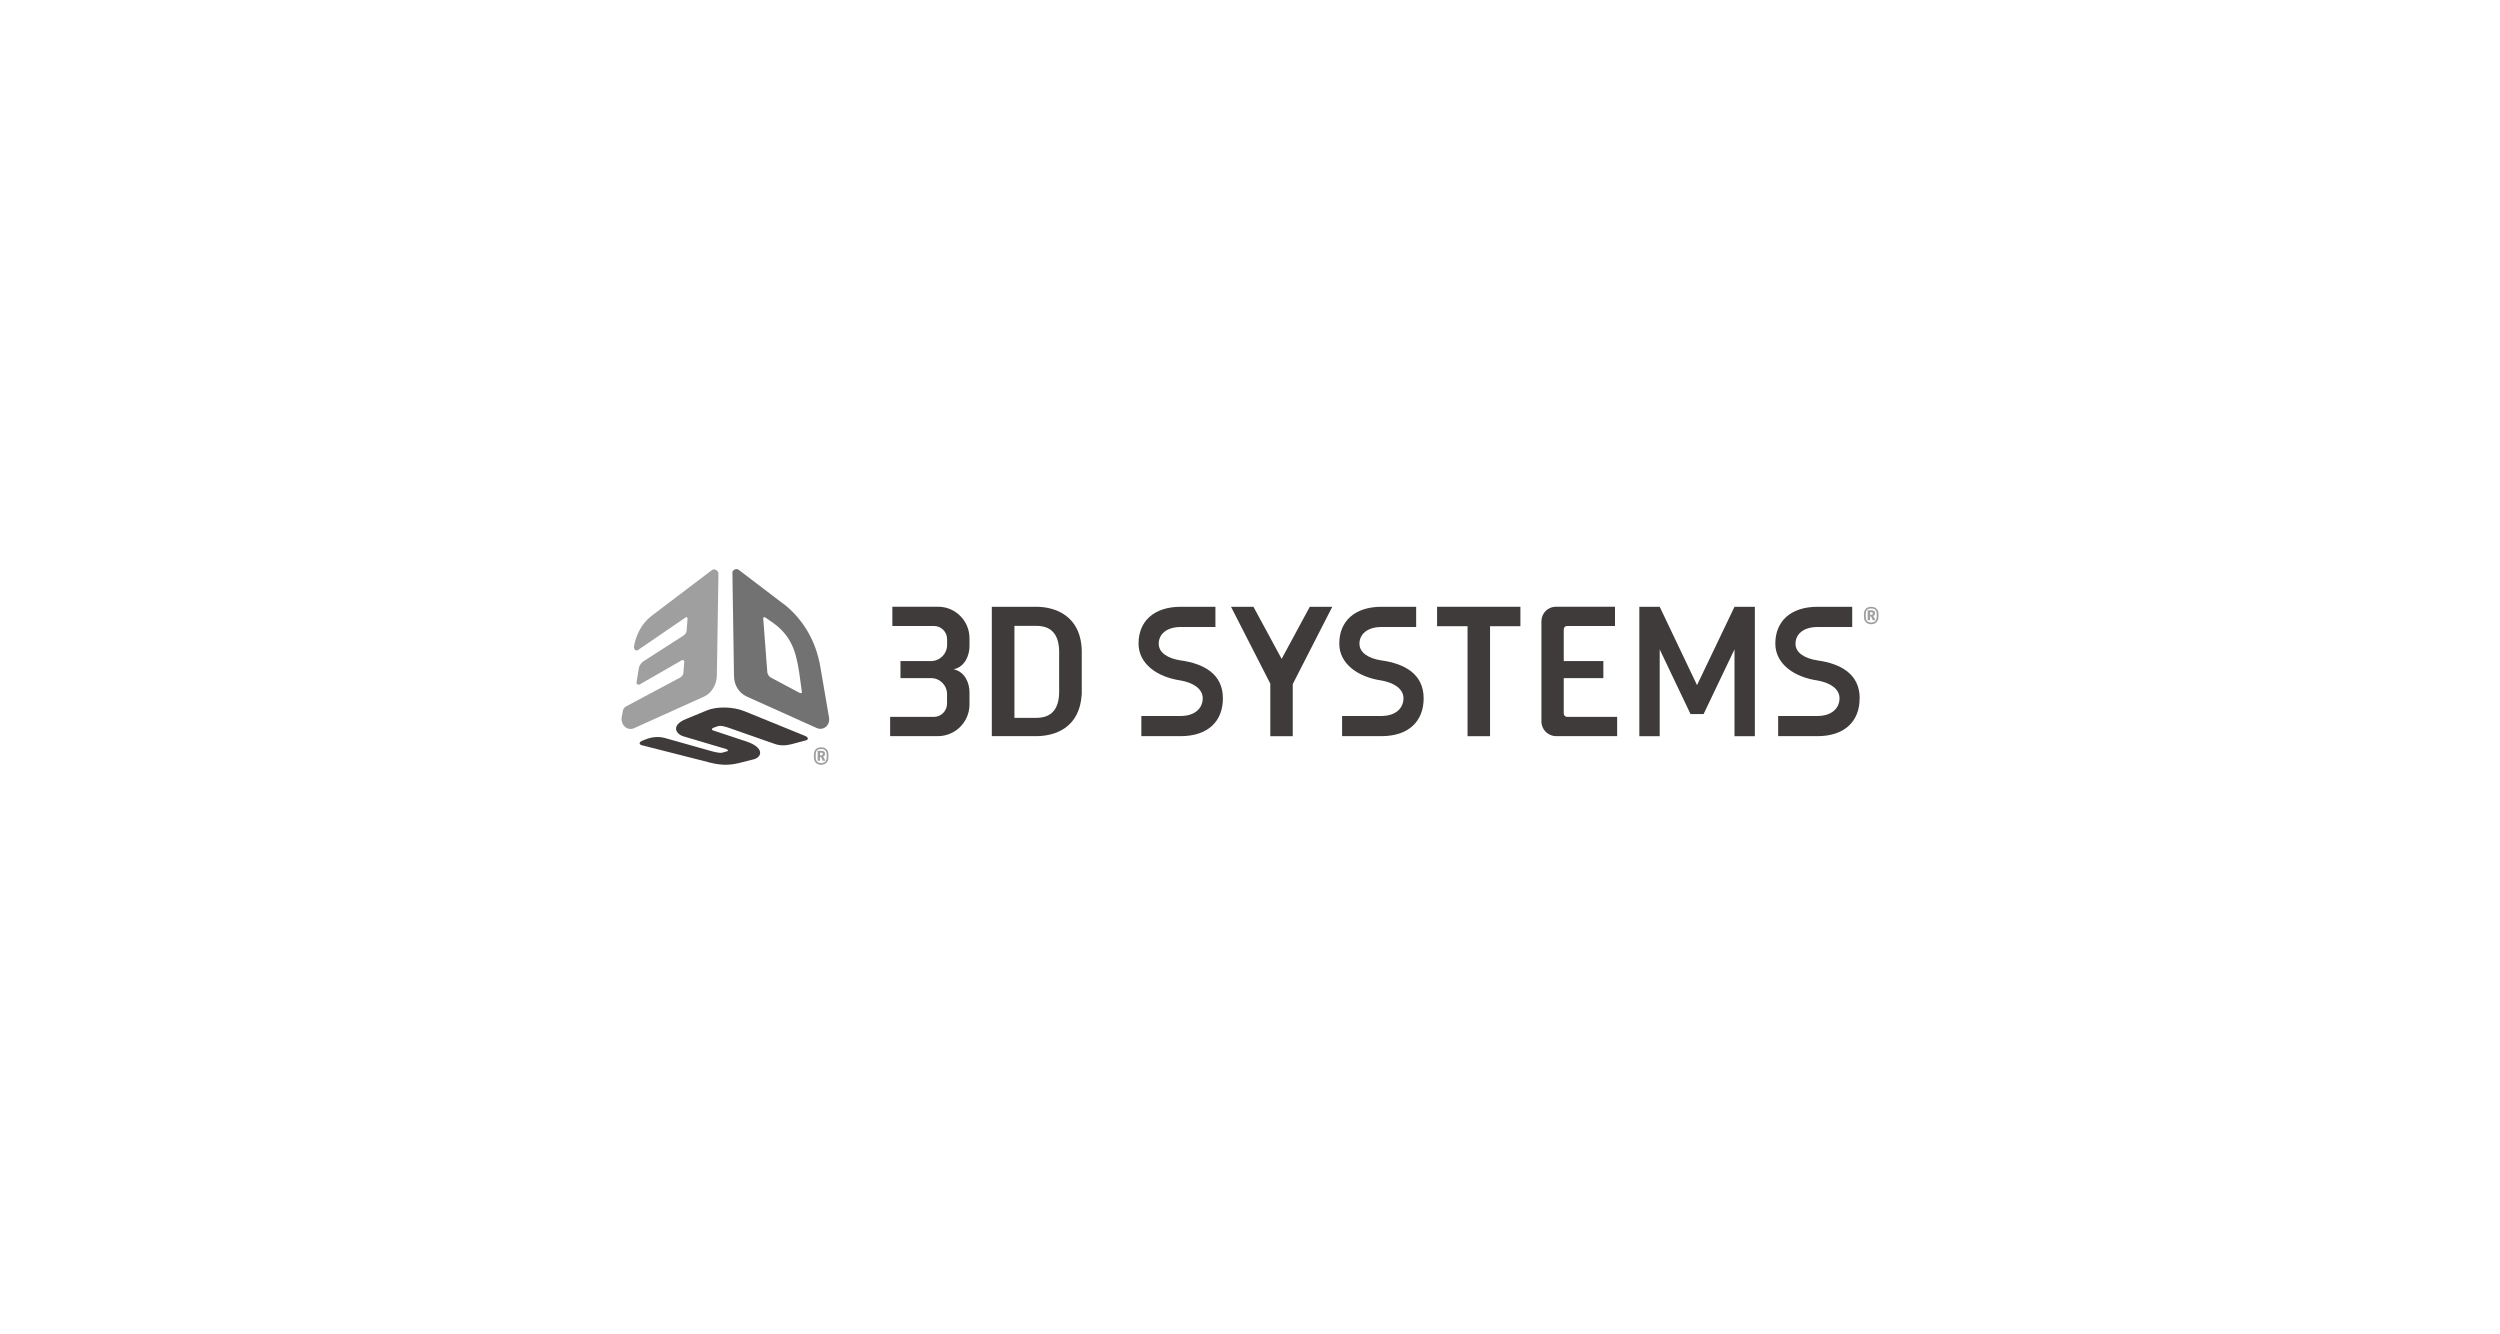 <?xml version="1.0" encoding="UTF-8"?><svg id="a" xmlns="http://www.w3.org/2000/svg" width="1550" height="827" viewBox="0 0 1550 827"><g id="b"><path d="M508.45,468.3h.84c.65,0,.8-.34.8-.84s-.15-.8-.8-.8h-.84s0,1.63,0,1.63ZM509.06,469.33h-.65v2.32h-1.48v-6.16h2.32c1.63,0,2.28.76,2.28,1.86,0,.8-.42,1.41-1.14,1.67l1.37,2.62h-1.63l-1.1-2.32h.04ZM505.75,469.67c0,2.13,1.03,3.38,3.35,3.38s3.42-1.25,3.42-3.38v-2.01c0-2.05-1.06-3.27-3.42-3.27s-3.35,1.22-3.35,3.27v2.01ZM513.62,469.67c0,2.36-1.48,4.49-4.52,4.49s-4.49-2.13-4.49-4.49v-1.98c0-2.36,1.44-4.37,4.49-4.37s4.52,2.01,4.52,4.37v1.98Z" style="fill:#9f9fa0; stroke-width:0px;"/><path d="M1159.48,381.18h.84c.65,0,.8-.34.8-.84s-.15-.8-.8-.8h-.84v1.63ZM1160.08,382.2h-.65v2.32h-1.48v-6.16h2.32c1.63,0,2.28.76,2.28,1.86,0,.8-.42,1.41-1.14,1.67l1.37,2.62h-1.63l-1.1-2.32h.04ZM1156.78,382.55c0,2.13,1.03,3.38,3.35,3.38s3.42-1.25,3.42-3.38v-2.01c0-2.05-1.06-3.27-3.42-3.27s-3.35,1.22-3.35,3.27v2.01ZM1164.65,382.55c0,2.36-1.48,4.49-4.52,4.49s-4.49-2.13-4.49-4.49v-1.98c0-2.36,1.44-4.37,4.49-4.37s4.52,2.01,4.52,4.37v1.98Z" style="fill:#9f9fa0; stroke-width:0px;"/><polygon points="826.02 376.2 812.07 376.2 794.62 408.51 777.13 376.2 763.22 376.2 787.59 423.87 787.59 456.44 801.5 456.44 801.5 424.13 801.62 424.13 801.58 423.98 826.02 376.2" style="fill:#3e3b3a; stroke-width:0px;"/><path d="M642.41,376.2h-27.48v80.21h27.48c12.2,0,26.99-5.51,28.24-25.77h.04v-27.22c-.53-21.78-16.54-27.22-28.32-27.22M642.41,445.08h-13.46v-57.06h13.46c5.7,0,13.95,1.82,14.26,15.43v26.19c-.3,13.61-8.55,15.43-14.26,15.43" style="fill:#3e3b3a; stroke-width:0px;"/><polygon points="890.99 376.2 890.99 388.25 909.88 388.25 909.88 456.44 923.83 456.44 923.83 388.25 942.65 388.25 942.65 376.2 890.99 376.2" style="fill:#3e3b3a; stroke-width:0px;"/><polygon points="1075.39 376.2 1052.16 424.78 1029.01 376.2 1016.39 376.2 1016.39 456.44 1029.01 456.44 1029.01 402.62 1048.13 442.72 1056.23 442.72 1075.39 402.58 1075.39 456.44 1088.01 456.44 1088.01 376.2 1075.39 376.2" style="fill:#3e3b3a; stroke-width:0px;"/><path d="M485.68,374.37l-27.75-21.14c-1.33-1.03-3.84.08-3.84,1.75l.99,64.28c.08,5.47,2.97,10.34,7.94,12.62l43.26,19.46c4.37,1.94,8.52-1.75,7.72-6.5l-5.47-31.86c-2.7-15.4-10.45-29.04-22.81-38.66M475.72,416.57l-2.51-33c-.08-1.03.65-1.22,1.44-.61l4.45,3.04c11.06,8.02,14.29,16.76,16.46,31.29l1.6,11.71c.15.99-.91.91-1.79.38l-17.56-9.35c-1.18-.68-2.05-2.2-2.13-3.54" style="fill:#737272; stroke-width:0px;"/><path d="M439.57,472.64l-41.78-10.64c-2.05-.61-1.29-2.09.46-2.77l2.62-1.03c3.57-1.33,7.56-1.67,11.33-.65l27.9,7.87c2.09.61,6.12,1.71,7.79,1.22l3.12-.91c.68-.23.3-.99-.8-1.33l-26.46-7.87c-4.56-1.33-8.29-6.8,1.86-10.87l13.04-5.36c5.89-2.32,15.85-2.28,23,.68l37.52,15.28c2.32.95,2.01,2.39.49,2.77l-8.9,2.36c-3.38.91-7.07,1.03-10.38-.15l-27.67-9.69c-2.55-.91-5.74-2.01-7.83-1.25l-2.77.99c-.8.3-.99,1.22-.15,1.52l20.76,6.88c11.4,3.8,9.81,9.77,4.52,11.1l-8.71,2.2c-7.37,1.86-12.43,1.29-19.04-.34" style="fill:#3e3b3a; stroke-width:0px;"/><path d="M393.04,400.83h0c-.27,1.48,1.22,3.12,2.43,2.24l29.35-20.07c1.03-.68,1.52-.3,1.44.84l-.53,6.99c-.11,1.86-1.37,2.85-2.93,3.84l-23.68,15.21c-1.48.91-2.66,2.58-3.04,4.3l-1.44,9.09c-.08.91,1.1,1.6,1.9,1.14l26.31-15.13c.57-.34,1.44.3,1.41.99l-.53,6.8c-.08,1.37-.95,2.39-2.13,3.08l-33.26,17.71c-1.82.99-2.01,1.98-2.28,3.57l-.57,2.89c-.91,4.98,3.31,9.12,7.72,7.11l43.3-19.54c4.94-2.28,7.87-7.68,7.94-13.11l.99-63.25c0-1.67-2.55-3.23-3.88-2.2l-37.71,28.59c-5.97,4.64-9.47,11.52-10.8,18.93" style="fill:#9f9fa0; stroke-width:0px;"/><path d="M969.52,420.45h24.56v-10.57h-24.56v-19.69c0-1.14.91-2.09,2.09-2.09h29.69v-11.94h-36.65c-4.94,0-8.97,4.03-8.97,9.01v62.11c0,5.06,4.07,9.12,9.09,9.12h37.86v-11.94h-31.02c-1.14,0-2.09-.95-2.09-2.09v-21.97h0v.04Z" style="fill:#3e3b3a; stroke-width:0px;"/><path d="M1153.01,432.95c0-15.13-11.86-21.48-26.15-23.49h0c-7.79-1.18-13.65-4.64-13.65-10.34s4.6-10.3,13.49-10.38h21.67v-12.54h-21.67c-16.31.08-26,8.82-26,22.85,0,12.62,11.71,20.76,26.15,22.85h0c7.45,1.33,13.65,4.94,13.65,11.02s-4.71,10.95-13.57,10.99h-24.48v12.51h24.48c16.5-.04,26.04-8.97,26.04-23.49" style="fill:#3e3b3a; stroke-width:0px;"/><path d="M577.3,420.45h-19.01v-10.57h18.85c5.55,0,10.07-4.52,10.07-10.07v-3.5c0-4.56-3.69-8.21-8.21-8.21h-25.74v-11.94h28.32c10.76,0,19.5,8.74,19.5,19.5v5.02c0,5.47-2.74,12.85-9.88,14.26,7.3,1.56,9.88,8.82,9.88,14.26v7.56c0,10.83-8.78,19.65-19.65,19.65h-29.54v-11.94h27.07c4.56,0,8.21-3.69,8.21-8.25v-5.89c0-5.44-4.45-9.92-9.92-9.92" style="fill:#3e3b3a; stroke-width:0px;"/><path d="M882.66,432.95c0-15.13-11.86-21.48-26.15-23.49h0c-7.79-1.18-13.65-4.64-13.65-10.34s4.6-10.3,13.49-10.38h21.67v-12.54h-21.67c-16.31.08-26,8.82-26,22.85,0,12.62,11.71,20.76,26.15,22.85h0c7.41,1.33,13.65,4.94,13.65,11.02s-4.71,10.95-13.57,10.99h-24.48v12.51h24.48c16.54-.04,26.08-8.97,26.08-23.49" style="fill:#3e3b3a; stroke-width:0px;"/><path d="M758.2,432.95c0-15.13-11.86-21.48-26.15-23.49h0c-7.79-1.18-13.65-4.64-13.65-10.34s4.6-10.3,13.49-10.38h21.67v-12.54h-21.67c-16.31.08-26,8.82-26,22.85,0,12.62,11.71,20.76,26.15,22.85h0c7.41,1.33,13.65,4.94,13.65,11.02s-4.71,10.95-13.57,10.99h-24.48v12.51h24.48c16.54-.04,26.08-8.97,26.08-23.49" style="fill:#3e3b3a; stroke-width:0px;"/></g></svg>